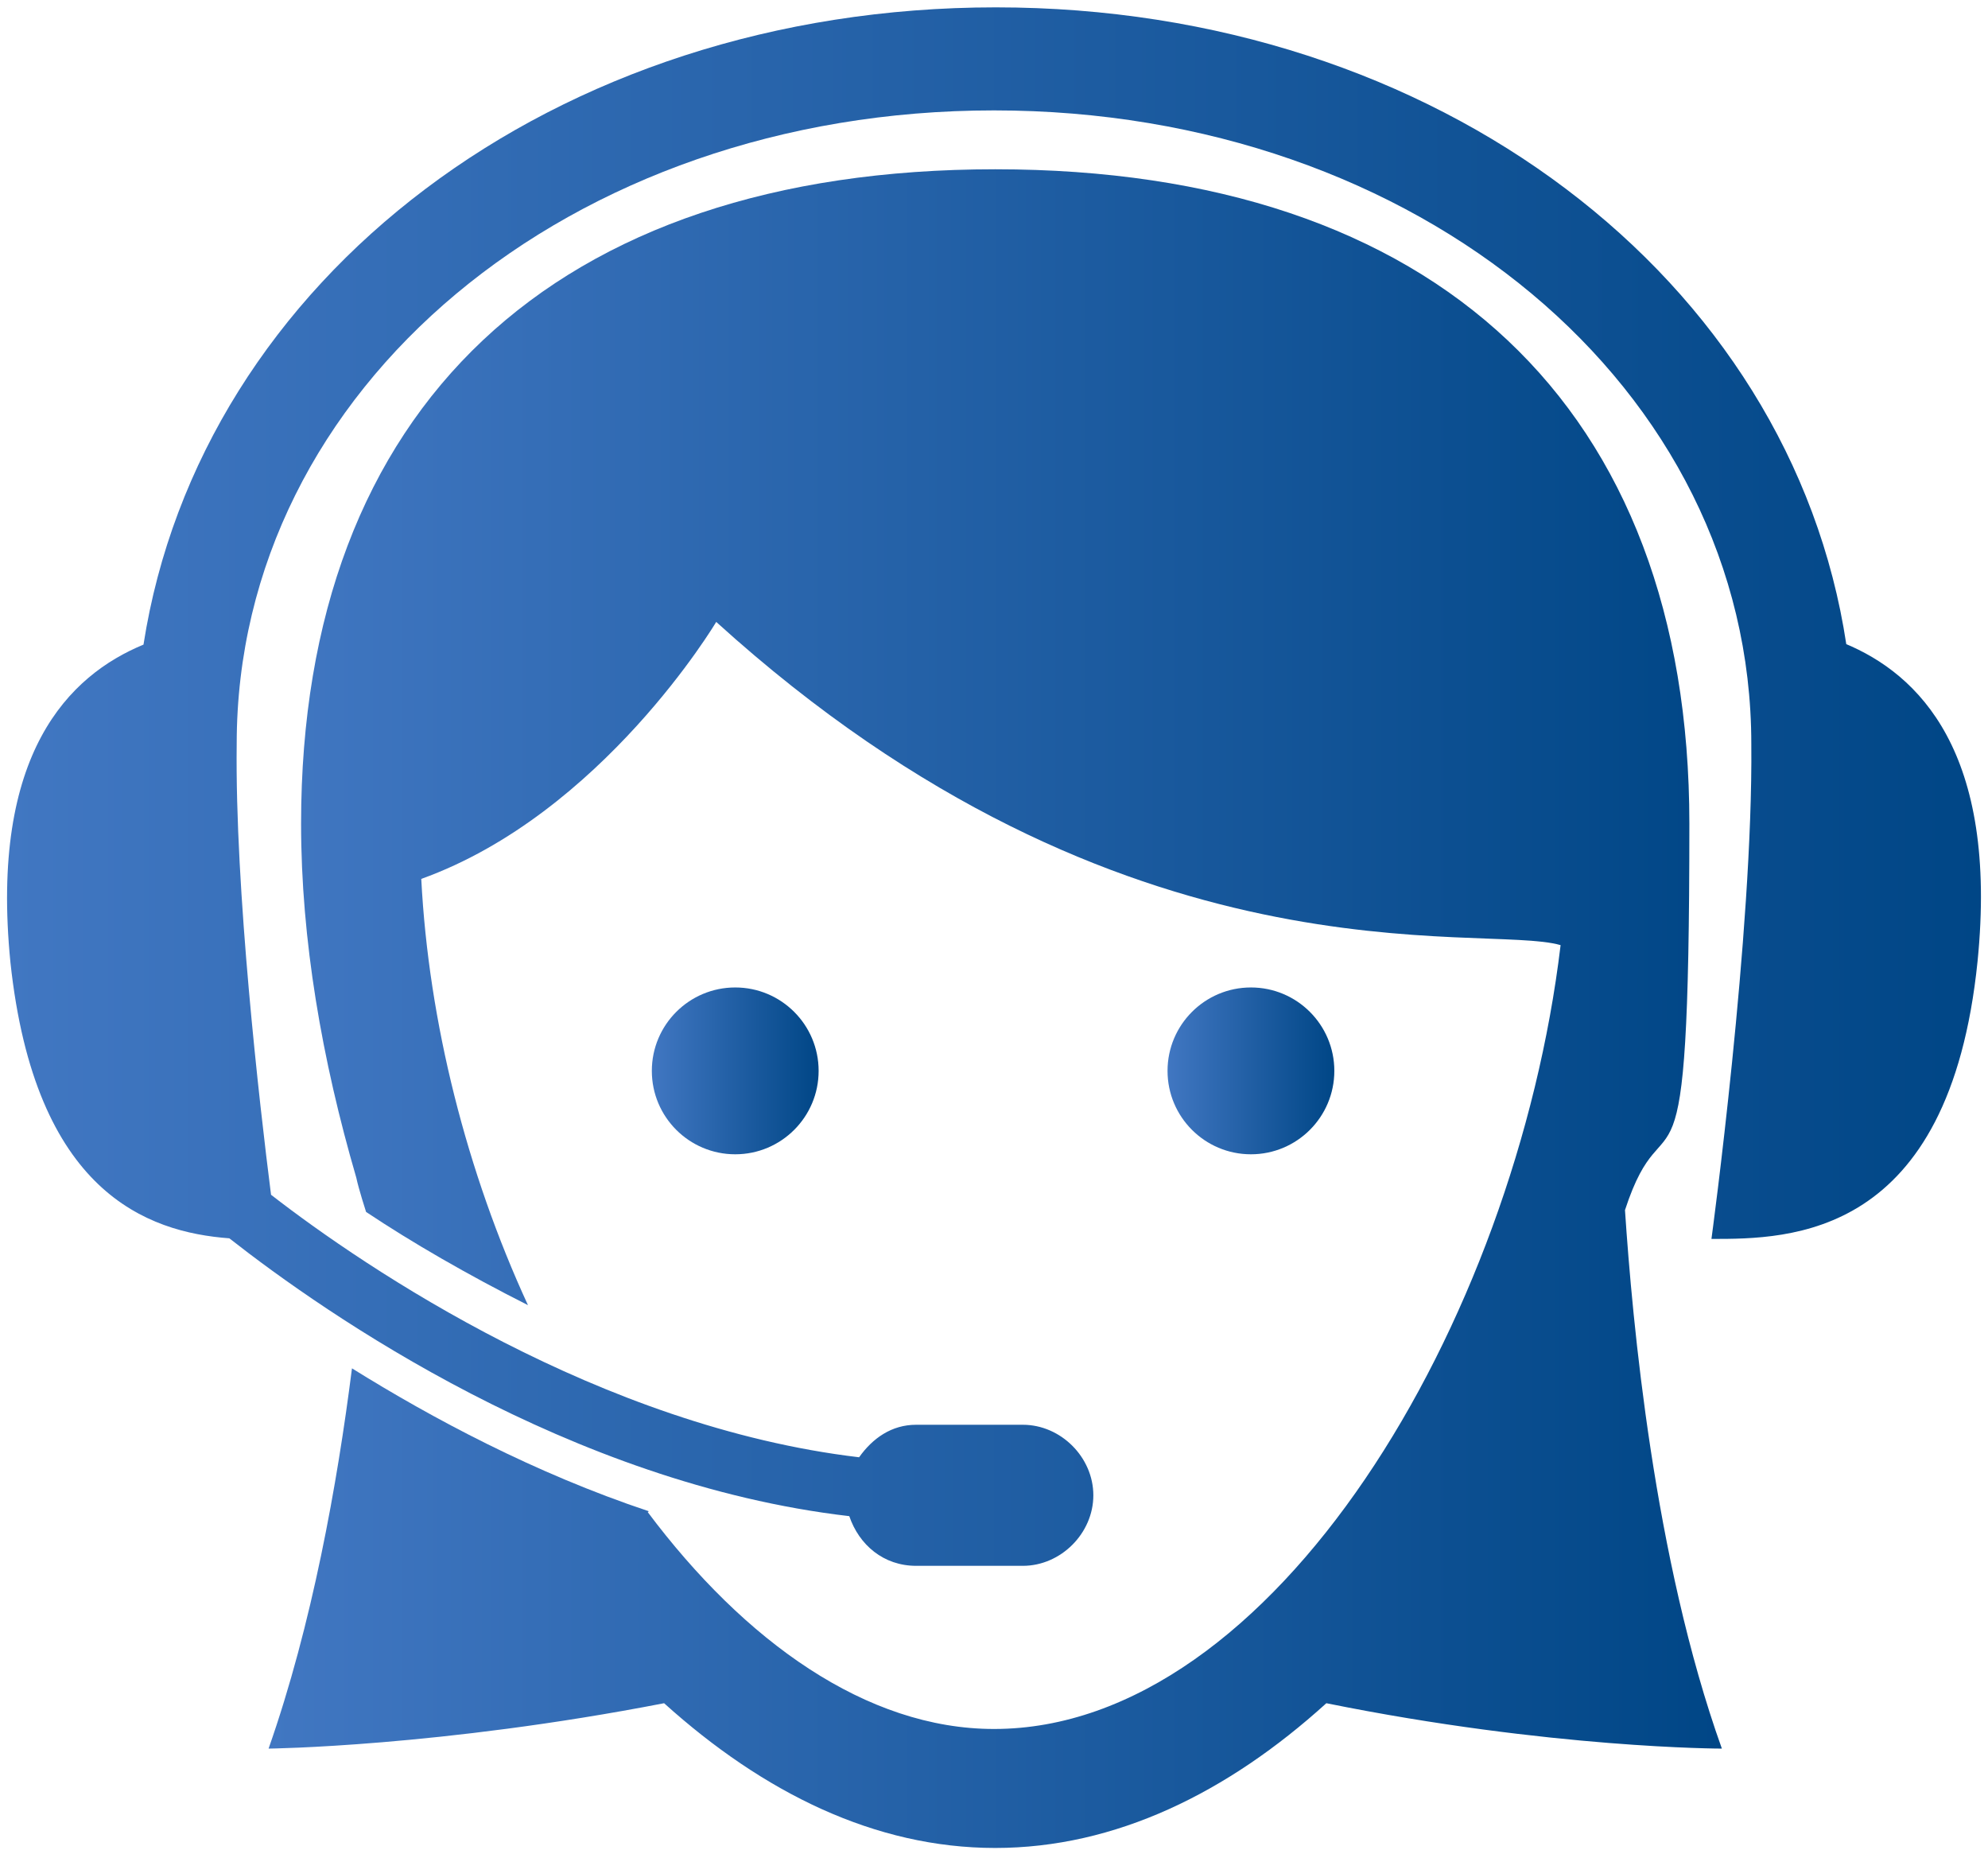 <svg xmlns="http://www.w3.org/2000/svg" xmlns:xlink="http://www.w3.org/1999/xlink" viewBox="0 0 324.2 302.3"><defs><style> .cls-1 { fill: url(#Unbenannter_Verlauf_9); } .cls-2 { fill: url(#Unbenannter_Verlauf_9-3); } .cls-3 { fill: url(#Unbenannter_Verlauf_9-4); } .cls-4 { fill: url(#Unbenannter_Verlauf_9-2); } </style><linearGradient id="Unbenannter_Verlauf_9" data-name="Unbenannter Verlauf 9" x1="43.9" y1="164.3" x2="280.9" y2="164.3" gradientUnits="userSpaceOnUse"><stop offset="0" stop-color="#4177c2"></stop><stop offset="1" stop-color="#004686"></stop></linearGradient><linearGradient id="Unbenannter_Verlauf_9-2" data-name="Unbenannter Verlauf 9" x1="1.2" y1="128.2" x2="323" y2="128.2" xlink:href="#Unbenannter_Verlauf_9"></linearGradient><linearGradient id="Unbenannter_Verlauf_9-3" data-name="Unbenannter Verlauf 9" x1="190.3" y1="174.6" x2="217.6" y2="174.6" xlink:href="#Unbenannter_Verlauf_9"></linearGradient><linearGradient id="Unbenannter_Verlauf_9-4" data-name="Unbenannter Verlauf 9" x1="106.3" y1="174.6" x2="133.6" y2="174.6" xlink:href="#Unbenannter_Verlauf_9"></linearGradient></defs><g><g id="Ebene_1"><g id="Ebene_1-2" data-name="Ebene_1"><path class="cls-1" d="M105.6,246.5c15.8,21.1,35.7,35.4,56.5,35.4,45.6,0,85-66.1,92.4-127.8-12.7-3.7-71,7.8-137.7-52.7,0,0-18.6,31.3-48.1,41.9,1.2,23.3,7.4,47.8,17.4,69.5-9.9-5-18.9-10.2-26.4-15.2,0,0-1.2-3.7-1.6-5.6-5.6-19.2-9-38.8-9-57.7,0-67.9,41.3-106.7,113.2-106.7s113.2,38.8,113.2,106.7-3.7,42.2-10.5,63c1.2,18,4.7,56.8,15.8,87.8,0,0-27.9,0-64.5-7.4-16.1,14.6-34.4,23.6-54,23.6s-37.8-9-54-23.6c-36.6,7.1-64.5,7.4-64.5,7.4,7.1-20.2,11.2-43.1,13.6-62,13,8.1,29.8,17.1,48.4,23.3l-.3.3Z"></path><path class="cls-4" d="M301.1,105.1C292.1,45.5,234.4,1.2,162.4,1.2S32.7,45.5,23.4,105.1c-12.1,5-25.1,17.7-21.7,51.8,4,37.5,22.3,44,35.7,45,15.8,12.4,55.5,40,101.1,45.3,1.6,4.7,5.6,8.1,10.9,8.1h17.4c6.2,0,11.5-5.3,11.5-11.5s-5.3-11.5-11.5-11.5h-17.4c-4,0-7.1,2.2-9.3,5.3-42.2-5-80.3-30.7-95.9-42.8-1.9-14.9-5.9-49.9-5.6-73.5,0-58,54.3-103.3,123.5-103.3s123.5,45.3,123.5,103.3c.3,30.7-6.5,80.7-6.5,80.7,12.7,0,38.8,0,43.4-45.3,3.4-34.1-9.6-46.8-21.7-51.8l.3.3Z"></path><circle class="cls-2" cx="204" cy="174.6" r="13.6"></circle><circle class="cls-3" cx="119.9" cy="174.6" r="13.6"></circle></g></g></g></svg>